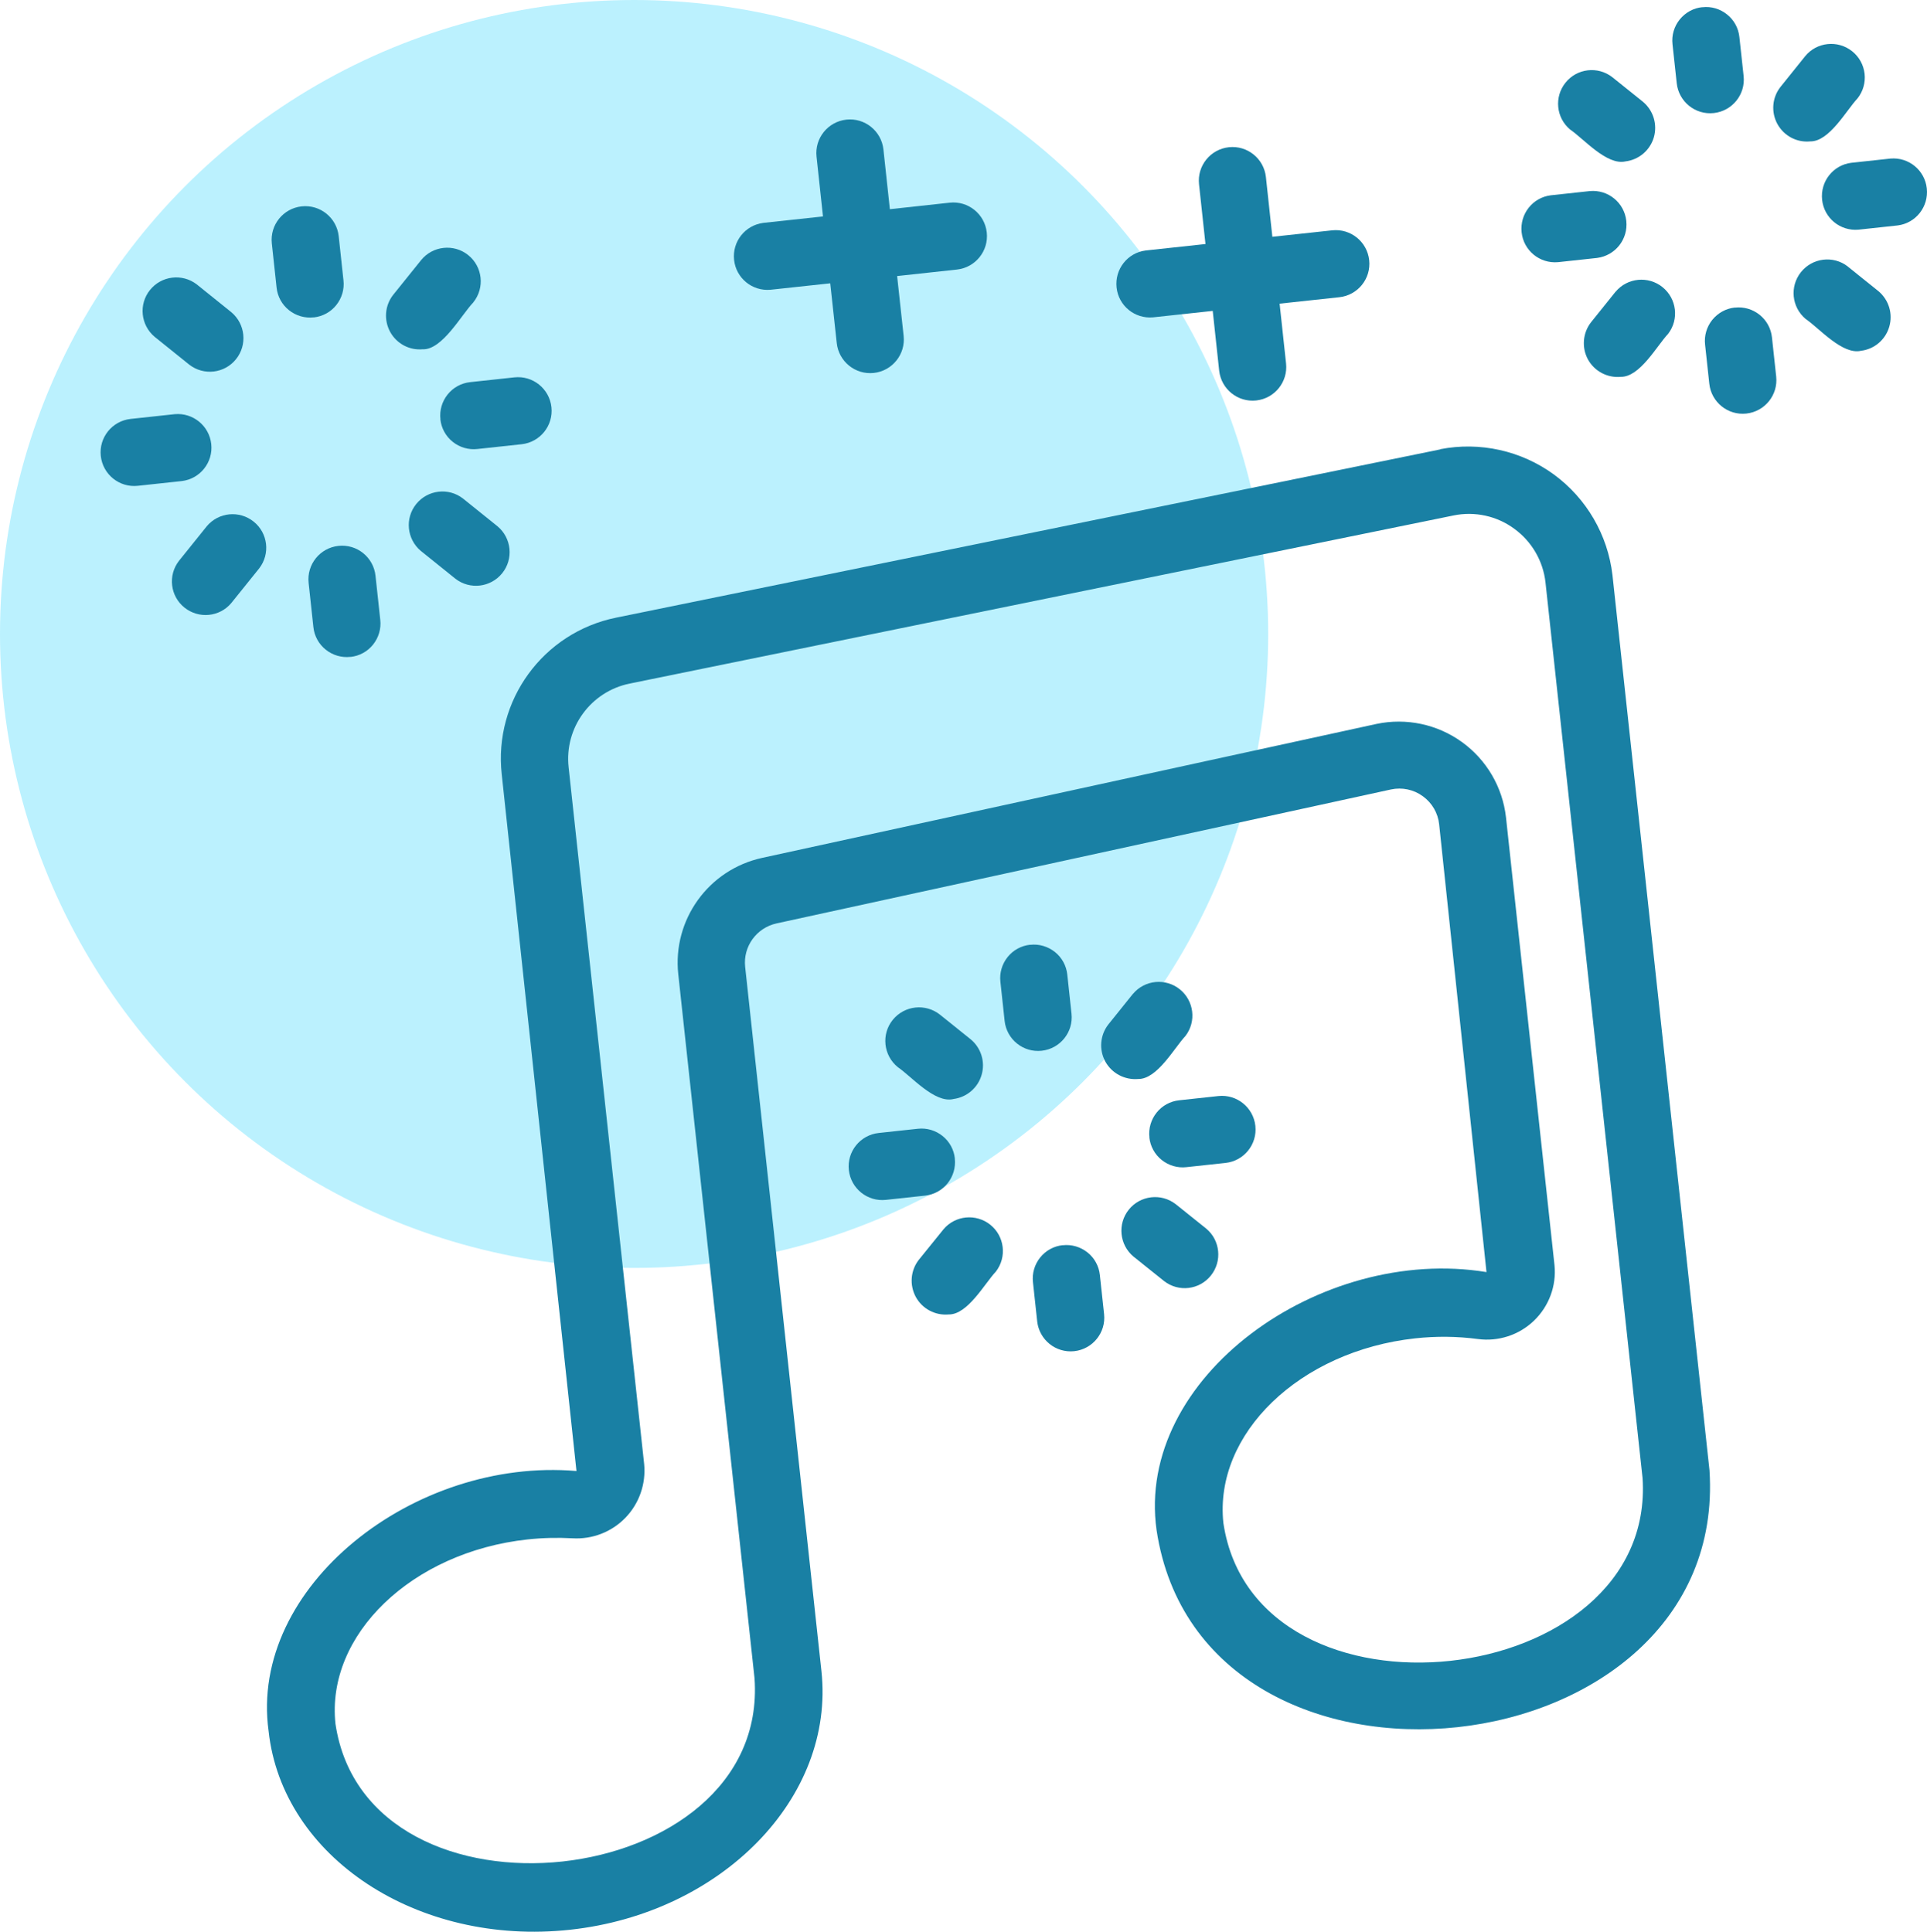 <?xml version="1.0" encoding="UTF-8"?><svg id="uuid-89e167bc-0e46-4165-a5ed-93aca9481058" xmlns="http://www.w3.org/2000/svg" viewBox="0 0 286.97 287.74"><defs><style>.uuid-ae2d679b-3f7d-4872-a4ca-a7ae6415f7af{fill:#1980a4;}.uuid-ae2d679b-3f7d-4872-a4ca-a7ae6415f7af,.uuid-d27dcc2b-322f-4f58-8f80-b5d0059c5c6f{stroke-width:0px;}.uuid-d27dcc2b-322f-4f58-8f80-b5d0059c5c6f{fill:#56dcfd;opacity:.4;}</style></defs><circle class="uuid-d27dcc2b-322f-4f58-8f80-b5d0059c5c6f" cx="94.43" cy="94.43" r="94.43"/><path class="uuid-ae2d679b-3f7d-4872-a4ca-a7ae6415f7af" d="M214.48,66.94l-122.73,25.06c-10.87,2.21-18.25,12.34-17.03,23.35l11.13,103.76c-24.17-2.08-48.81,17.23-45.85,38.73,2.03,18.77,22.17,32.06,44.88,29.6,22.68-2.46,39.48-19.73,37.45-38.52l-11.36-104.9c-.33-3.04,1.69-5.82,4.68-6.48l91.5-19.95c1.65-.35,3.38.01,4.74,1.01,1.37.99,2.25,2.5,2.43,4.18l7.05,66.7c-24.72-4.05-52.34,15.68-49.13,38.45,6.79,44.85,85.28,36.35,82.34-8.92l-14.45-133.35c-.7-5.99-3.86-11.42-8.73-14.99-4.87-3.55-11.01-4.91-16.92-3.76h0ZM244.61,220.12c2.13,31.95-57.64,38.5-62.42,6.76-1.44-13.31,11.37-25.66,28.56-27.53,3.1-.34,6.24-.31,9.33.1,3.05.41,6.13-.59,8.36-2.73,2.22-2.14,3.36-5.17,3.06-8.24l-7.23-66.76c-.51-4.49-2.9-8.56-6.57-11.2-3.67-2.65-8.29-3.62-12.71-2.69l-91.48,19.95c-8,1.74-13.38,9.22-12.5,17.34l11.36,104.9c2.19,31.95-57.67,38.47-62.41,6.76-1.44-13.28,11.4-25.62,28.62-27.48,2.22-.24,4.44-.29,6.67-.17,2.95.18,5.83-.93,7.89-3.06,2.05-2.12,3.07-5.04,2.79-7.98l-11.25-103.8c-.65-5.89,3.3-11.29,9.09-12.47l122.69-25.04c3.17-.65,6.46.07,9.05,1.98,2.61,1.9,4.3,4.81,4.65,8.02l14.45,133.35Z"/><path class="uuid-ae2d679b-3f7d-4872-a4ca-a7ae6415f7af" d="M253.5,1.07c-1.32.13-2.52.8-3.36,1.84-.83,1.03-1.22,2.35-1.07,3.68l.63,5.81c.3,2.75,2.77,4.74,5.52,4.44s4.74-2.77,4.44-5.52l-.63-5.81c-.14-1.33-.8-2.53-1.84-3.36-1.03-.83-2.35-1.23-3.68-1.07h0Z"/><path class="uuid-ae2d679b-3f7d-4872-a4ca-a7ae6415f7af" d="M269.58,21.06c2.84.05,5.37-4.62,7.04-6.4,1.71-2.15,1.37-5.29-.79-7.02-2.15-1.72-5.29-1.39-7.02.75l-3.67,4.57h0c-1.24,1.58-1.41,3.74-.45,5.51.97,1.76,2.88,2.79,4.89,2.59h0Z"/><path class="uuid-ae2d679b-3f7d-4872-a4ca-a7ae6415f7af" d="M281.52,23.62l-5.83.63c-2.71.34-4.63,2.79-4.34,5.51s2.7,4.69,5.42,4.45l5.83-.63c2.71-.34,4.63-2.79,4.34-5.51s-2.7-4.69-5.42-4.45Z"/><path class="uuid-ae2d679b-3f7d-4872-a4ca-a7ae6415f7af" d="M275.17,39.69c-2.16-1.67-5.25-1.29-6.96.83s-1.41,5.23.68,6.98c2.03,1.38,5.47,5.39,8.25,4.75,1.99-.24,3.65-1.65,4.21-3.58.57-1.94-.07-4.01-1.61-5.3l-4.57-3.67Z"/><path class="uuid-ae2d679b-3f7d-4872-a4ca-a7ae6415f7af" d="M258.35,45.81c-1.32.14-2.52.8-3.36,1.84-.83,1.03-1.22,2.36-1.07,3.68l.63,5.83c.3,2.75,2.77,4.74,5.52,4.44s4.74-2.77,4.44-5.52l-.63-5.83c-.14-1.32-.8-2.53-1.84-3.36-1.03-.83-2.35-1.22-3.68-1.07h0Z"/><path class="uuid-ae2d679b-3f7d-4872-a4ca-a7ae6415f7af" d="M240.6,43.44l-3.67,4.57c-1.23,1.59-1.41,3.75-.45,5.53.97,1.76,2.9,2.78,4.89,2.59,2.84.05,5.37-4.62,7.04-6.4,1.67-2.16,1.29-5.25-.83-6.96s-5.23-1.41-6.98.68h0Z"/><path class="uuid-ae2d679b-3f7d-4872-a4ca-a7ae6415f7af" d="M232.02,39.05l5.83-.63c2.71-.36,4.63-2.79,4.34-5.51s-2.7-4.69-5.42-4.45l-5.83.63c-2.71.34-4.63,2.79-4.34,5.51s2.7,4.69,5.42,4.45Z"/><path class="uuid-ae2d679b-3f7d-4872-a4ca-a7ae6415f7af" d="M240.1,11.49c-2.16-1.67-5.25-1.31-6.96.82-1.71,2.12-1.41,5.23.68,6.98,2.03,1.38,5.47,5.39,8.25,4.75,1.99-.24,3.65-1.65,4.22-3.58.56-1.94-.08-4.01-1.62-5.3l-4.56-3.66Z"/><path class="uuid-ae2d679b-3f7d-4872-a4ca-a7ae6415f7af" d="M153.41,140.72c-1.33.14-2.53.8-3.36,1.84s-1.22,2.36-1.07,3.68l.63,5.83c.3,2.75,2.77,4.74,5.52,4.44s4.74-2.77,4.44-5.52l-.63-5.83c-.14-1.32-.8-2.53-1.84-3.36-1.05-.83-2.36-1.22-3.68-1.07h0Z"/><path class="uuid-ae2d679b-3f7d-4872-a4ca-a7ae6415f7af" d="M168.72,148.03l-3.67,4.57c-1.23,1.58-1.41,3.75-.45,5.51.97,1.77,2.9,2.78,4.89,2.61,2.84.05,5.37-4.62,7.04-6.4,1.67-2.16,1.29-5.25-.83-6.96s-5.23-1.41-6.98.68h0Z"/><path class="uuid-ae2d679b-3f7d-4872-a4ca-a7ae6415f7af" d="M171.16,169.42c.14,1.32.8,2.53,1.84,3.36s2.36,1.22,3.68,1.07l5.83-.63c2.75-.3,4.74-2.77,4.44-5.52s-2.77-4.74-5.52-4.44l-5.83.63c-1.32.14-2.53.8-3.36,1.84s-1.22,2.36-1.07,3.68h0Z"/><path class="uuid-ae2d679b-3f7d-4872-a4ca-a7ae6415f7af" d="M168.79,187.16l4.57,3.66h0c2.16,1.68,5.25,1.31,6.96-.82s1.41-5.24-.68-6.99l-4.57-3.66c-2.16-1.67-5.27-1.29-6.97.83s-1.4,5.23.69,6.98h0Z"/><path class="uuid-ae2d679b-3f7d-4872-a4ca-a7ae6415f7af" d="M158.26,185.47c-1.33.14-2.53.8-3.36,1.84s-1.22,2.36-1.07,3.68l.63,5.83c.3,2.74,2.77,4.74,5.52,4.44s4.74-2.78,4.44-5.52l-.63-5.83c-.14-1.32-.8-2.53-1.84-3.36-1.05-.83-2.36-1.22-3.68-1.07h0Z"/><path class="uuid-ae2d679b-3f7d-4872-a4ca-a7ae6415f7af" d="M140.51,183.1l-3.68,4.55c-1.24,1.59-1.41,3.75-.45,5.53.96,1.76,2.88,2.79,4.89,2.61,2.84.05,5.37-4.62,7.04-6.39h0c1.67-2.17,1.29-5.27-.83-6.97s-5.23-1.41-6.98.68h0Z"/><path class="uuid-ae2d679b-3f7d-4872-a4ca-a7ae6415f7af" d="M142.2,172.56c-.14-1.32-.8-2.53-1.84-3.36s-2.36-1.22-3.68-1.07l-5.83.63c-2.75.3-4.74,2.77-4.44,5.52s2.77,4.74,5.52,4.44l5.83-.63c1.32-.14,2.53-.8,3.36-1.84s1.22-2.36,1.07-3.68h0Z"/><path class="uuid-ae2d679b-3f7d-4872-a4ca-a7ae6415f7af" d="M141.97,163.7c1.99-.25,3.65-1.65,4.21-3.59.57-1.93-.07-4.01-1.61-5.29l-4.57-3.67c-2.16-1.73-5.31-1.39-7.05.76s-1.39,5.31.76,7.05c2.03,1.38,5.47,5.39,8.25,4.75h0Z"/><path class="uuid-ae2d679b-3f7d-4872-a4ca-a7ae6415f7af" d="M46.72,47.28c1.32-.14,2.53-.8,3.36-1.84s1.22-2.36,1.07-3.68l-.71-6.58c-.3-2.75-2.77-4.74-5.52-4.44s-4.74,2.77-4.44,5.52l.71,6.58c.14,1.32.8,2.53,1.84,3.36s2.36,1.22,3.68,1.07h0Z"/><path class="uuid-ae2d679b-3f7d-4872-a4ca-a7ae6415f7af" d="M62.98,52.03c2.93.06,5.77-5.2,7.52-7h-.01c1.73-2.15,1.39-5.3-.76-7.03s-5.3-1.39-7.03.76l-4.15,5.16h0c-1.24,1.58-1.41,3.74-.45,5.51.96,1.76,2.88,2.79,4.89,2.59h0Z"/><path class="uuid-ae2d679b-3f7d-4872-a4ca-a7ae6415f7af" d="M65.58,62.45c.14,1.32.8,2.53,1.84,3.36,1.03.83,2.36,1.22,3.68,1.07l6.58-.71c2.75-.3,4.74-2.77,4.44-5.52s-2.77-4.74-5.52-4.44l-6.58.71c-1.32.14-2.53.8-3.36,1.84s-1.22,2.36-1.07,3.68h0Z"/><path class="uuid-ae2d679b-3f7d-4872-a4ca-a7ae6415f7af" d="M67.83,86.21c2.16,1.67,5.25,1.29,6.96-.83s1.4-5.23-.69-6.98l-5.16-4.15c-2.16-1.67-5.25-1.29-6.96.83s-1.4,5.23.69,6.98l5.16,4.15Z"/><path class="uuid-ae2d679b-3f7d-4872-a4ca-a7ae6415f7af" d="M52.2,97.85c1.32-.14,2.53-.8,3.36-1.84s1.22-2.36,1.07-3.68l-.71-6.58c-.3-2.75-2.77-4.74-5.52-4.44s-4.74,2.77-4.44,5.52l.71,6.58c.14,1.32.8,2.53,1.84,3.36s2.36,1.22,3.68,1.07h0Z"/><path class="uuid-ae2d679b-3f7d-4872-a4ca-a7ae6415f7af" d="M30.8,78.38l-4.15,5.16c-1.67,2.16-1.31,5.25.82,6.96s5.23,1.41,6.98-.68l4.15-5.16c1.67-2.16,1.31-5.25-.82-6.96s-5.23-1.41-6.98.68Z"/><path class="uuid-ae2d679b-3f7d-4872-a4ca-a7ae6415f7af" d="M27.11,71.65c2.71-.34,4.65-2.8,4.35-5.51s-2.71-4.69-5.43-4.45l-6.58.71c-2.75.3-4.74,2.77-4.44,5.52s2.77,4.74,5.52,4.44l6.58-.71Z"/><path class="uuid-ae2d679b-3f7d-4872-a4ca-a7ae6415f7af" d="M28.19,54.32c2.16,1.67,5.25,1.31,6.96-.82s1.4-5.23-.69-6.99l-5.16-4.15h0c-2.16-1.66-5.25-1.29-6.96.83s-1.4,5.23.69,6.98l5.16,4.15Z"/><path class="uuid-ae2d679b-3f7d-4872-a4ca-a7ae6415f7af" d="M114.74,43.16l8.9-.96.97,8.91c.3,2.74,2.77,4.74,5.52,4.44s4.74-2.78,4.44-5.52l-.97-8.91,8.91-.97c2.75-.3,4.74-2.77,4.44-5.52s-2.77-4.74-5.52-4.44l-8.91.97-.96-8.9c-.3-2.74-2.77-4.74-5.52-4.44s-4.74,2.78-4.44,5.52l.96,8.9-8.9.96c-2.71.36-4.63,2.79-4.34,5.51s2.7,4.69,5.42,4.45Z"/><path class="uuid-ae2d679b-3f7d-4872-a4ca-a7ae6415f7af" d="M171.7,47.27l8.9-.96.96,8.9c.3,2.75,2.77,4.74,5.52,4.44s4.74-2.77,4.44-5.52l-.96-8.9,8.9-.96c2.75-.3,4.74-2.77,4.44-5.52s-2.77-4.74-5.52-4.44l-8.9.96-.96-8.9c-.3-2.75-2.77-4.74-5.52-4.44s-4.74,2.77-4.44,5.52l.96,8.9-8.9.96c-2.71.34-4.63,2.79-4.34,5.51s2.7,4.69,5.42,4.45Z"/></svg>